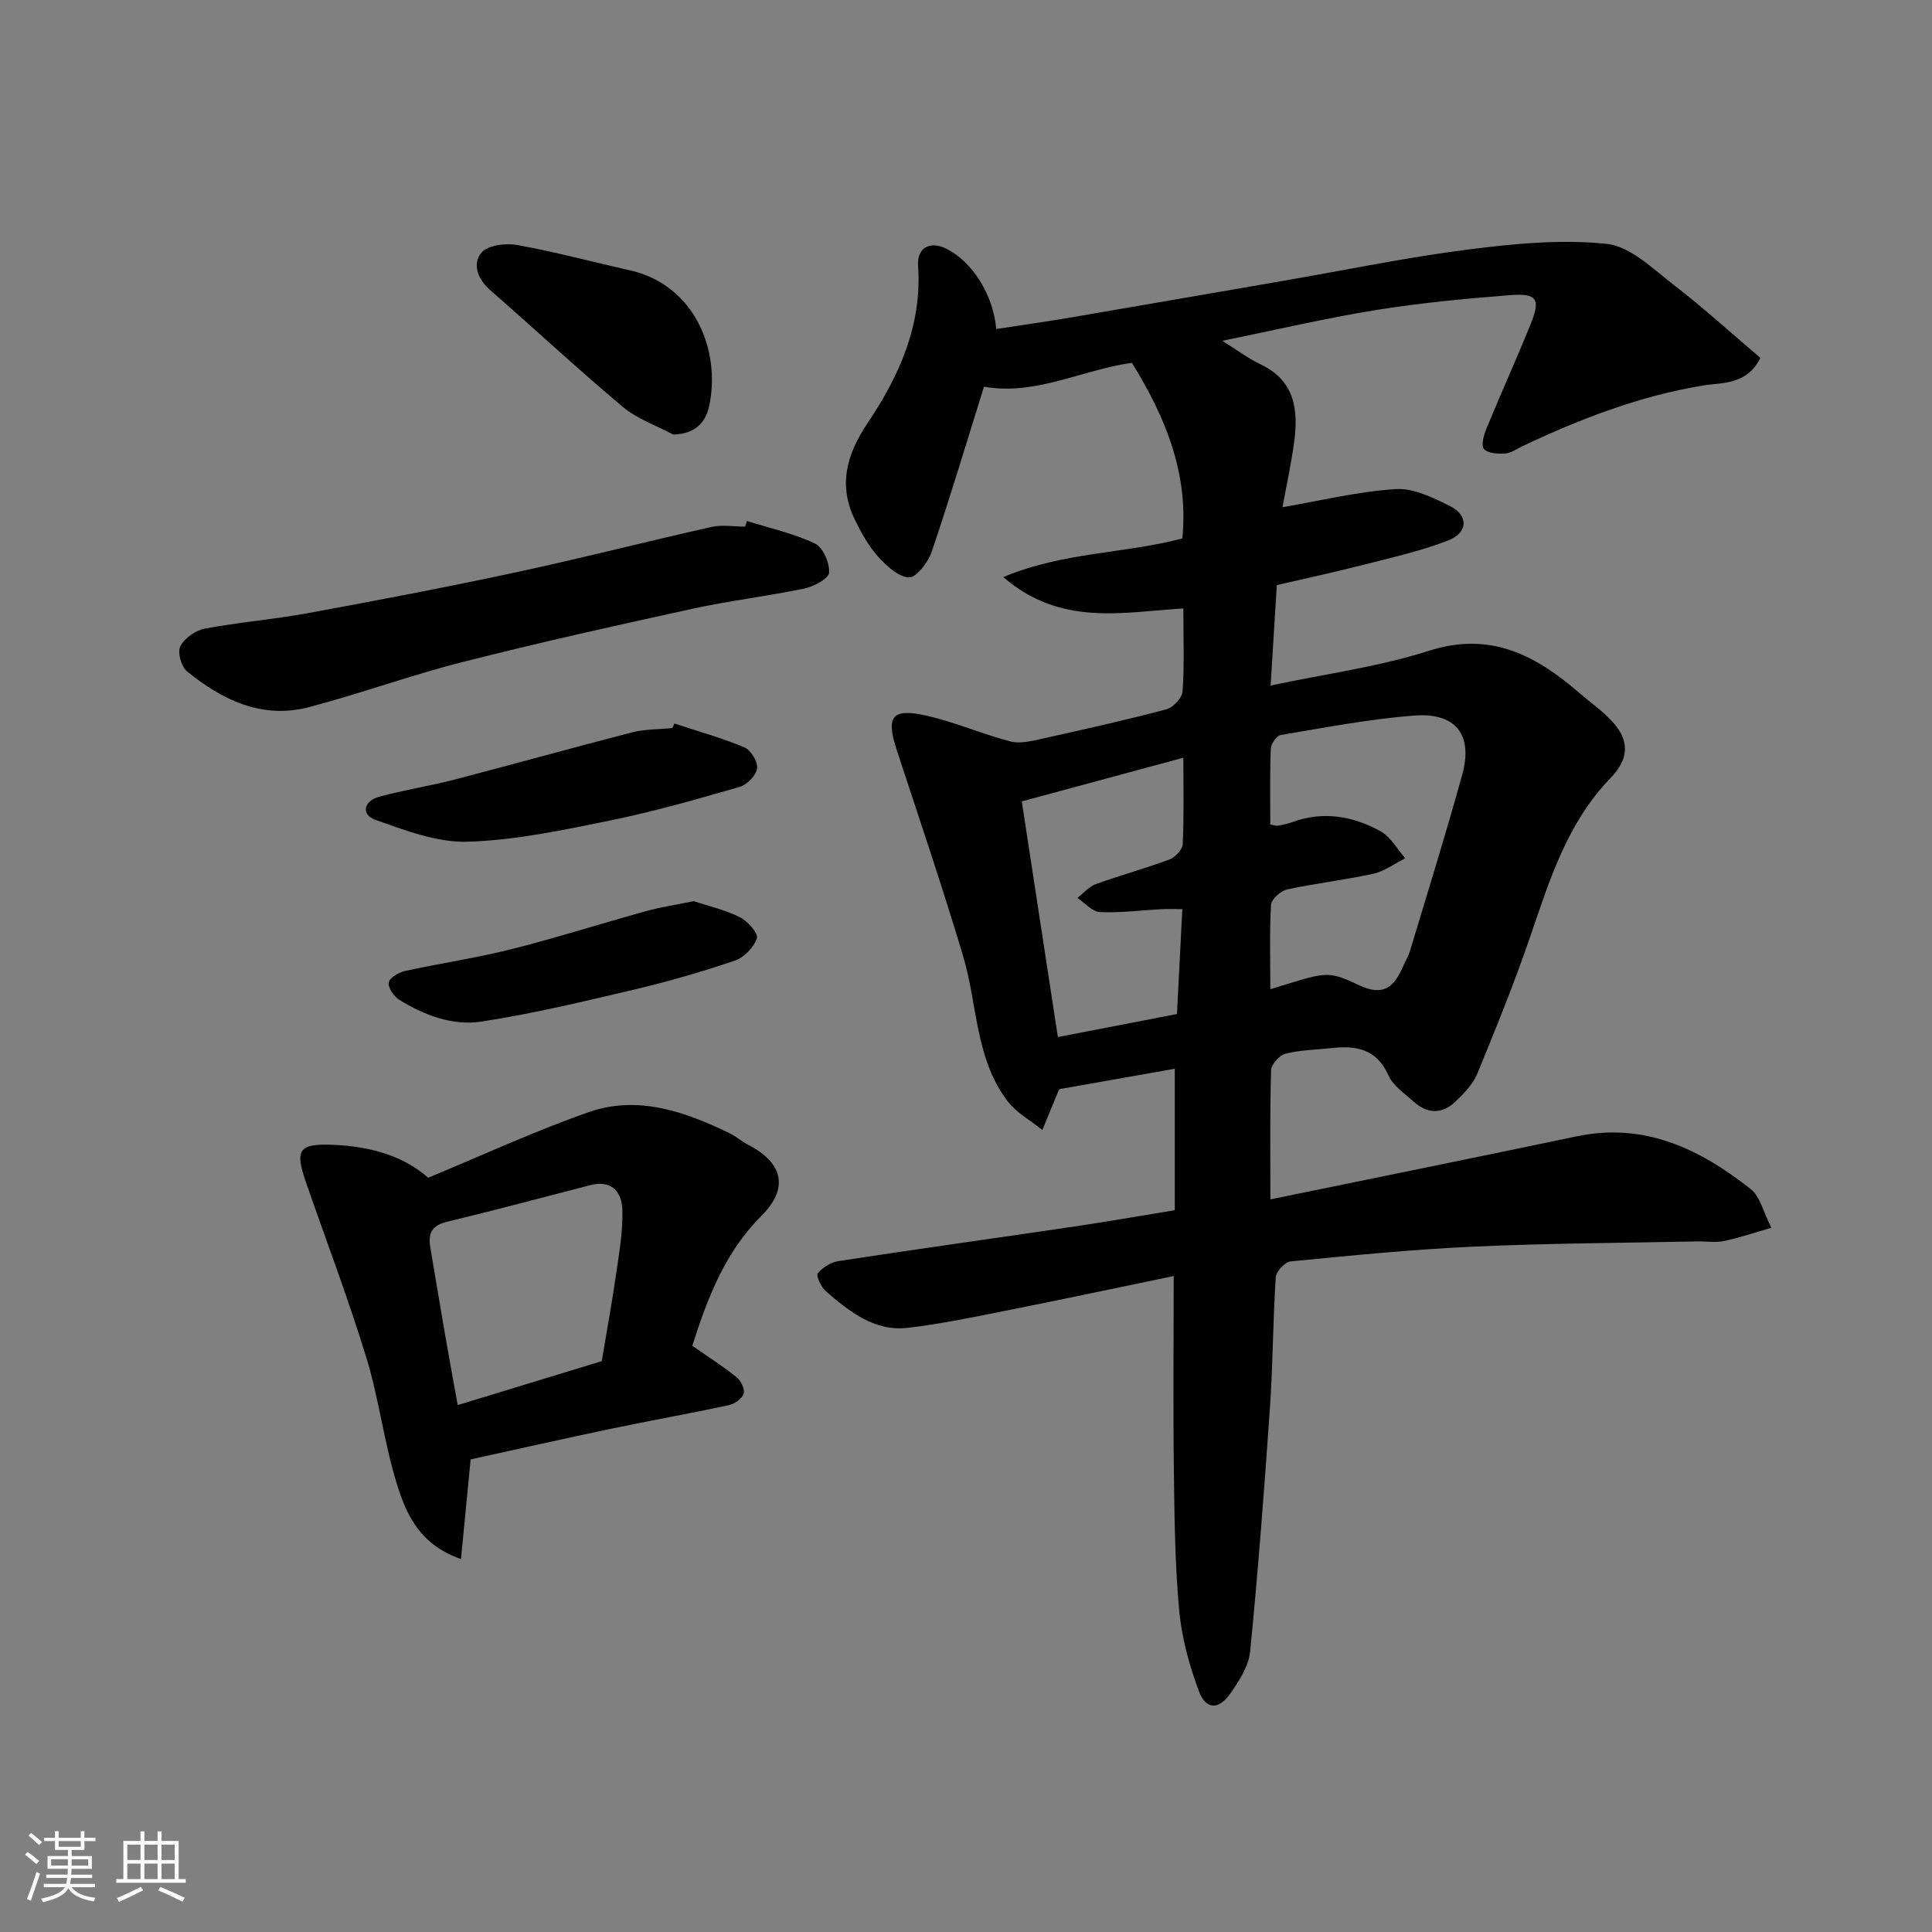 <svg enable-background="new 0 0 400 400" viewBox="0 0 400 400" xmlns="http://www.w3.org/2000/svg"><rect x="0" y="0" width="400" height="400" fill="#808080" stroke="none"/><path d="m5.17 384 .55-.58c.85.61 1.65 1.24 2.4 1.87l-.59.64c-.83-.73-1.62-1.38-2.36-1.93m1.22 9.53-.82-.34c.71-1.76 1.37-3.64 1.98-5.63.24.13.5.25.76.36-.6 1.67-1.24 3.54-1.92 5.61m-.5-13.5.57-.54c.56.44 1.31 1.06 2.26 1.87l-.64.64c-.68-.66-1.41-1.32-2.19-1.97m3.25.46h2.24v-1.36h.77v1.36h4.57v-1.36h.76v1.36h2.28v.69h-2.28v1.84h-2.64v1.26h4.18v2.64h-4.21c0 .45-.02.86-.05 1.21h4.32v.69h-4.38c-.04.34-.1.75-.19 1.22h5.15v.69h-4.82c.87 1.19 2.51 1.92 4.93 2.19-.17.31-.3.57-.37.76-2.77-.49-4.52-1.41-5.26-2.76-.56 1.26-2.3 2.23-5.24 2.9-.12-.24-.26-.48-.43-.72 2.73-.55 4.38-1.34 4.96-2.38h-4.38v-.69h4.65c.1-.38.17-.79.21-1.22h-4.32v-.69h4.4c.03-.34.05-.75.05-1.21h-4.2v-2.64h4.23v-1.26h-2.69v-1.84h-2.24zm1.46 4.46v1.29h3.45c.01-.4.02-.57.01-.53v-.32-.45h-3.46zm1.55-2.59h4.57v-1.19h-4.57zm6.11 2.59h-3.42v.77c-.01.19-.01.37-.02.53h3.44z" fill="#fafafa"/><path d="m32.63 379.16h.82v1.98h3.54v7.89h1.46v.78h-14.37v-.78h1.46v-7.89h3.54v-1.98h.82v1.98h2.73zm-3.49 11.48.5.73c-1.61.82-3.28 1.63-5 2.41-.13-.27-.28-.55-.44-.82 1.75-.72 3.4-1.49 4.94-2.32m-2.78-5.55h2.73v-3.18h-2.73zm0 3.95h2.73v-3.2h-2.73zm3.54-3.95h2.73v-3.18h-2.73zm0 3.95h2.73v-3.2h-2.73zm7.89 4.68c-1.84-.92-3.51-1.7-5.02-2.32l.45-.73c1.89.8 3.57 1.55 5.04 2.23zm-1.62-11.81h-2.73v3.18h2.73zm-2.73 7.13h2.73v-3.2h-2.73z" fill="#fafafa"/><g fill="#000001"><path d="m243 264.19c-12.83 2.66-23.81 5-34.83 7.19-6.71 1.33-13.43 2.74-20.21 3.53-6.94.81-12.08-3.38-16.97-7.56-.99-.84-2.07-3.22-1.67-3.72 1-1.24 2.76-2.31 4.35-2.55 16.16-2.47 32.35-4.72 48.52-7.11 6.78-1 13.53-2.18 21.04-3.41 0-9.58 0-19.27 0-29.29-7.69 1.36-15.77 2.79-23.84 4.22-.09.13-.2.25-.26.39-1.11 2.69-2.21 5.38-3.32 8.07-2.41-1.94-5.3-3.51-7.14-5.89-6.79-8.81-6.25-19.99-9.25-30.04-4.27-14.32-9.08-28.48-13.74-42.68-2.28-6.95-1.09-8.76 5.95-7.21 5.96 1.31 11.64 3.84 17.57 5.38 2.04.53 4.49-.11 6.66-.59 8.58-1.9 17.16-3.82 25.65-6.07 1.39-.37 3.23-2.36 3.33-3.71.38-5.45.16-10.95.16-17.17-12.56.77-25.4 3.78-37.28-6.49 12.48-5.23 25.06-4.82 37.07-8 1.33-13.39-3.46-25.13-10.45-36.36-10.31 1.45-19.97 6.84-30.62 4.94-3.63 11.6-7.01 22.96-10.82 34.17-.74 2.18-3.17 5.37-4.71 5.31-2.23-.09-4.69-2.42-6.43-4.34-1.93-2.14-3.38-4.79-4.68-7.41-3.59-7.23-1.85-13.63 2.53-20.17 6.55-9.76 11.32-20.28 10.47-32.58-.26-3.8 2.48-5.23 5.88-3.53 5.3 2.65 9.68 9.44 10.3 16.61 5.11-.79 10.2-1.5 15.27-2.36 14.96-2.55 29.91-5.16 44.86-7.74 12.54-2.17 25.03-4.77 37.64-6.37 9.48-1.2 19.22-2.15 28.63-1.16 4.89.52 9.56 5.17 13.89 8.51 6.18 4.76 11.96 10.04 17.92 15.1-2.82 5.68-7.97 5.06-11.91 5.72-13.18 2.19-25.4 6.9-37.36 12.56-1.18.56-2.35 1.43-3.57 1.51-1.5.1-3.57-.01-4.39-.93-.64-.72-.02-2.92.53-4.26 2.97-7.23 6.21-14.36 9.14-21.61 2.08-5.15 1.33-6.41-4.15-5.99-9.32.72-18.65 1.61-27.87 3.09-10.27 1.65-20.42 4.05-31.84 6.37 3.16 1.96 5.39 3.67 7.88 4.84 7.19 3.39 7.92 9.49 7 16.22-.64 4.65-1.65 9.25-2.41 13.39 7.89-1.35 15.61-3.25 23.42-3.75 3.71-.24 7.8 1.78 11.33 3.55 3.77 1.9 3.68 5.47-.38 7.06-5.71 2.23-11.78 3.57-17.74 5.1-5.95 1.53-11.97 2.81-17.8 4.17-.44 7.18-.86 13.88-1.28 20.79 11.24-2.39 22.3-3.85 32.77-7.19 12.79-4.09 22.14.95 31.15 8.73 2.24 1.93 4.7 3.65 6.71 5.8 3.79 4.06 3.59 7.84-.3 11.86-8.82 9.13-12.5 20.81-16.47 32.45-3.3 9.69-7.17 19.21-11.06 28.69-.9 2.19-2.76 4.09-4.51 5.78-2.8 2.7-5.9 2.58-8.76-.03-1.84-1.68-4.2-3.24-5.14-5.37-2.5-5.66-6.91-6.22-12.09-5.63-3.1.35-6.28.37-9.26 1.15-1.24.32-2.91 2.21-2.95 3.43-.25 8.64-.14 17.3-.14 26.72 21.46-4.41 42.47-8.66 63.45-13.06 14.05-2.94 25.51 2.65 36.01 10.94 1.93 1.52 2.57 4.69 4.26 8-3.73 1.07-6.75 2.11-9.85 2.75-1.76.36-3.65.03-5.49.07-15.43.32-30.88.38-46.3 1.08-12.65.57-25.28 1.84-37.9 3.06-1.16.11-2.99 2.09-3.07 3.3-.59 8.92-.58 17.88-1.19 26.79-1.16 16.9-2.45 33.8-4.11 50.66-.3 3.03-2.27 6.11-4.11 8.72-2.47 3.49-5.1 3.35-6.56-.63-1.94-5.29-3.49-10.89-4.01-16.47-.88-9.55-.99-19.18-1.11-28.79-.17-13.09-.04-26.16-.04-40.55zm20.01-59.38c11.39-3.48 11.66-4.04 18.21-.9 5.43 2.6 7.48.25 9.35-3.98.46-1.04 1.06-2.05 1.38-3.13 3.64-12.14 7.44-24.23 10.8-36.45 2.26-8.23-1.34-12.87-9.98-12.2-9.26.71-18.45 2.5-27.63 4.03-.84.14-2 1.82-2.04 2.82-.2 5.27-.1 10.55-.1 15.72.92.14 1.27.29 1.58.23.95-.19 1.93-.36 2.84-.69 6.44-2.4 12.65-1.33 18.4 1.84 2.1 1.16 3.44 3.69 5.13 5.6-2.21 1.1-4.32 2.69-6.67 3.21-5.88 1.3-11.91 1.96-17.8 3.24-1.33.29-3.26 2.03-3.33 3.2-.33 5.76-.14 11.55-.14 17.46zm-19.33 5.13c.39-7.65.74-14.65 1.11-21.72-1.69 0-2.99-.06-4.28.01-4.27.23-8.54.8-12.79.6-1.59-.07-3.1-1.89-4.65-2.92 1.26-.98 2.39-2.36 3.82-2.87 5.03-1.82 10.22-3.22 15.23-5.09 1.19-.44 2.69-2.04 2.75-3.17.28-5.79.13-11.6.13-17.9-11.19 3.02-21.93 5.93-33.45 9.04 2.48 16.16 4.98 32.48 7.47 48.79 8.7-1.69 16.78-3.25 24.66-4.77z"/><path d="m143.33 278.63c3.36 2.34 6.39 4.26 9.17 6.51.89.72 1.76 2.5 1.46 3.4-.34 1.05-1.89 2.14-3.08 2.39-8.11 1.74-16.29 3.19-24.41 4.89-9.87 2.07-19.72 4.29-29.03 6.33-.65 6.73-1.29 13.32-2 20.64-8.72-3.07-11.38-9.43-13.31-15.68-2.62-8.52-3.68-17.53-6.29-26.06-3.76-12.27-8.34-24.28-12.54-36.41-2.3-6.65-1.36-7.89 5.58-7.62 8.33.32 14.96 2.56 19.76 6.82 10.94-4.52 21.87-9.59 33.18-13.56 10.21-3.59 19.96-.16 29.26 4.36 1.31.64 2.44 1.66 3.74 2.33 7.27 3.73 8.59 8.99 2.85 14.73-7.59 7.58-11.19 17.03-14.34 26.93zm-18.74 3.18c1.06-6.38 2.12-12.15 2.96-17.96.63-4.37 1.41-8.79 1.31-13.17-.1-4.57-2.79-6.31-6.64-5.31-9.9 2.57-19.79 5.2-29.73 7.6-3.13.75-3.9 2.46-3.4 5.31 1 5.77 1.93 11.56 2.93 17.33.88 5.06 1.81 10.11 2.74 15.3 10.34-3.16 20.09-6.13 29.83-9.1z"/><path d="m154.64 107.87c4.73 1.48 9.65 2.56 14.09 4.66 1.66.79 3.06 4.03 2.92 6.04-.09 1.24-3.17 2.87-5.13 3.28-7.66 1.6-15.47 2.51-23.11 4.18-15.89 3.47-31.77 7.01-47.54 11.01-10.7 2.71-21.13 6.52-31.8 9.34-9.74 2.58-18.01-1.41-25.36-7.39-1.18-.96-2-3.96-1.37-5.18.86-1.68 3.13-3.29 5.04-3.65 7.06-1.34 14.27-1.91 21.33-3.21 14.42-2.65 28.83-5.39 43.16-8.47 13.52-2.9 26.92-6.35 40.42-9.38 2.22-.5 4.65-.07 6.98-.07.13-.37.25-.77.37-1.16z"/><path d="m139.63 149.8c4.85 1.6 9.79 2.97 14.48 4.93 1.34.56 2.82 2.98 2.64 4.34-.19 1.44-2.05 3.39-3.56 3.83-8.9 2.57-17.83 5.14-26.9 6.98-9.74 1.99-19.62 4.09-29.49 4.39-6.34.19-12.92-2.36-19.09-4.54-3-1.06-2.43-3.9.77-4.77 5.16-1.4 10.47-2.22 15.64-3.56 12.27-3.19 24.48-6.62 36.75-9.77 2.68-.69 5.55-.61 8.33-.89.15-.3.29-.62.43-.94z"/><path d="m139.39 89.97c-3.51-1.88-7.46-3.23-10.45-5.73-9.33-7.83-18.25-16.14-27.43-24.16-2.63-2.29-3.77-5.44-1.83-7.77 1.3-1.56 5.03-2.01 7.43-1.58 7.82 1.41 15.52 3.49 23.28 5.23 13.56 3.04 18.92 16.82 16.41 28.22-.72 3.25-2.88 5.68-7.41 5.79z"/><path d="m143.62 186.58c2.9.96 6.41 1.76 9.55 3.31 1.61.8 3.87 3.36 3.53 4.36-.63 1.89-2.66 3.99-4.57 4.64-6.9 2.34-13.94 4.37-21.04 6.04-10.42 2.46-20.87 4.97-31.45 6.58-5.95.91-11.82-1.32-17-4.53-1.11-.69-2.33-2.48-2.16-3.55.15-.96 2.03-2.1 3.32-2.38 7.29-1.61 14.71-2.68 21.95-4.5 9.43-2.38 18.71-5.34 28.09-7.93 2.98-.83 6.05-1.28 9.78-2.04z"/></g></svg>